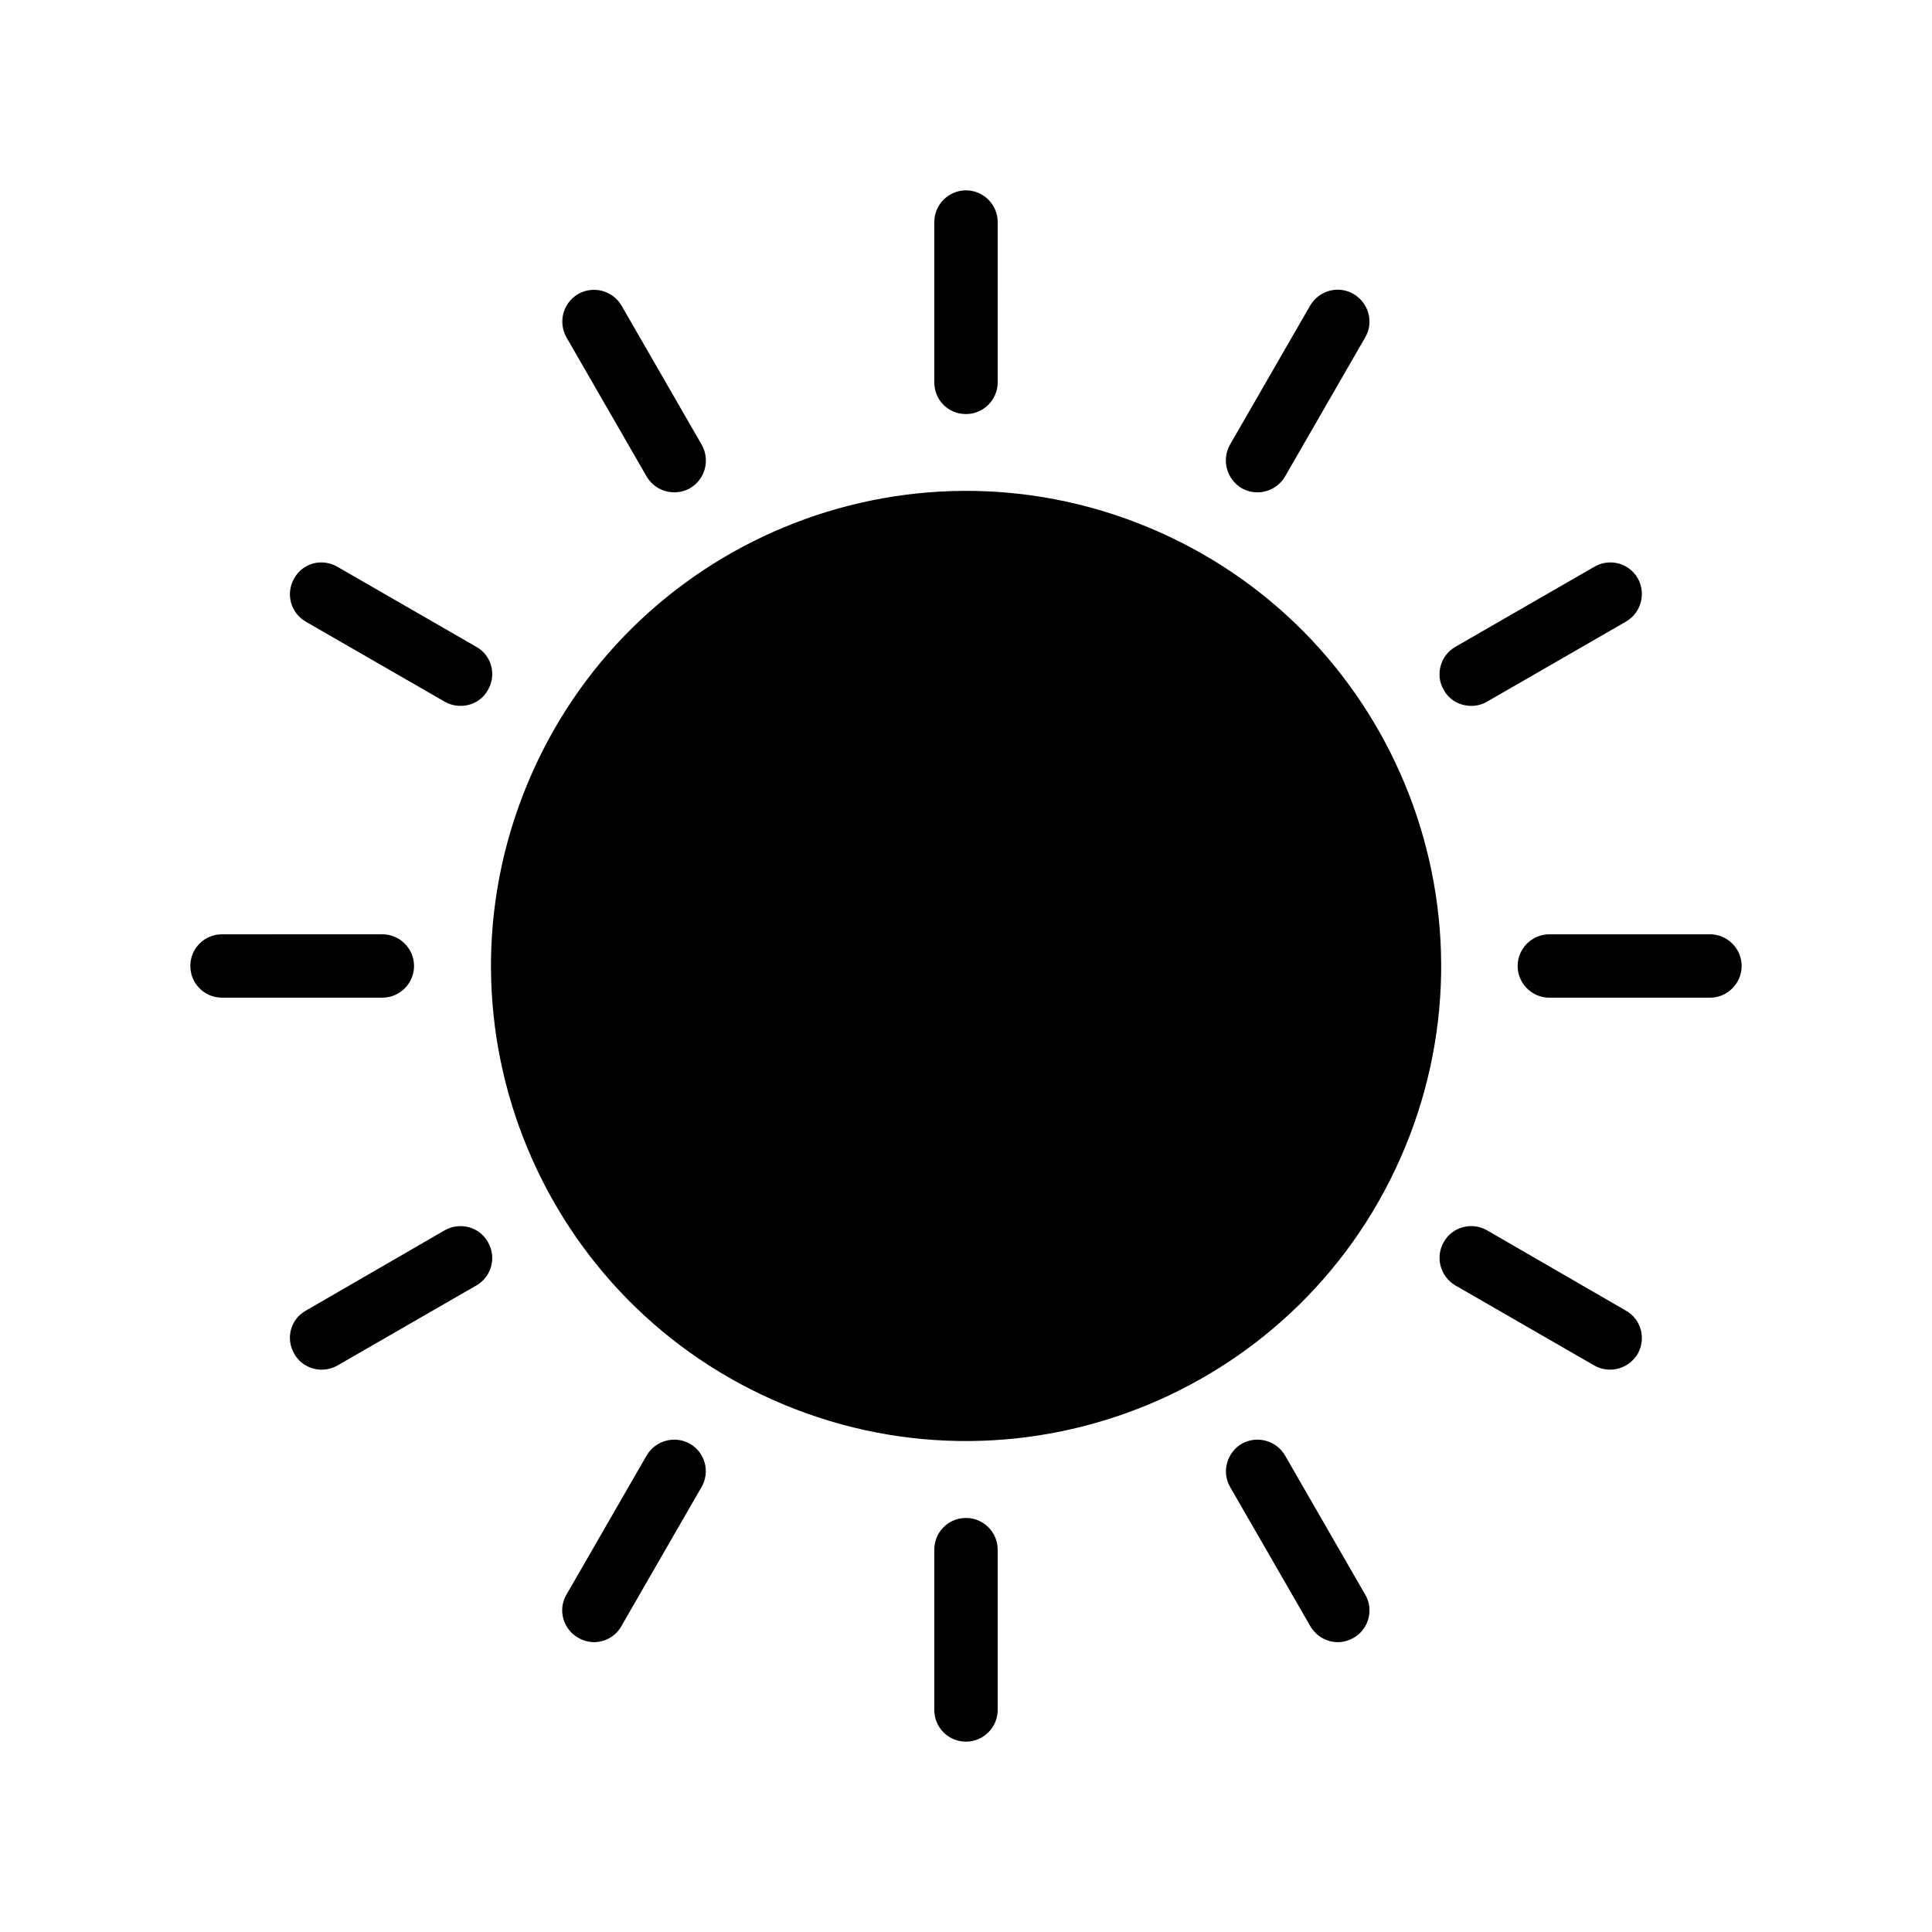 <?xml version="1.0" encoding="UTF-8"?>
<!-- Uploaded to: SVG Repo, www.svgrepo.com, Generator: SVG Repo Mixer Tools -->
<svg fill="#000000" width="800px" height="800px" version="1.1" viewBox="144 144 512 512" xmlns="http://www.w3.org/2000/svg">
 <g>
  <path d="m400 253.73c4.617 0 8.398-3.777 8.398-8.398l-0.004-42.488c0-4.617-3.777-8.398-8.398-8.398-4.617 0-8.398 3.777-8.398 8.398v42.488c0.004 4.703 3.699 8.398 8.402 8.398z"/>
  <path d="m315.36 270.27c1.594 2.688 4.367 4.199 7.305 4.199 1.426 0 2.856-0.336 4.199-1.09 4.031-2.352 5.375-7.473 3.106-11.504l-21.242-36.863c-2.352-4.031-7.473-5.375-11.504-3.106-4.031 2.352-5.375 7.473-3.106 11.504z"/>
  <path d="m315.36 529.73-21.242 36.863c-2.352 3.945-0.922 9.152 3.106 11.418 1.258 0.754 2.769 1.176 4.199 1.176 2.856 0 5.711-1.512 7.223-4.199l21.242-36.863c2.352-4.031 1.008-9.152-3.023-11.504-4.031-2.266-9.152-0.922-11.504 3.109z"/>
  <path d="m391.6 554.67v42.488c0 4.617 3.695 8.398 8.398 8.398 4.617 0 8.398-3.777 8.398-8.398v-42.488c0-4.617-3.777-8.398-8.398-8.398-4.703 0-8.398 3.781-8.398 8.398z"/>
  <path d="m448.19 283.7c64.227 26.605 94.727 100.23 68.121 164.46-26.602 64.227-100.23 94.723-164.46 68.121-64.227-26.605-94.727-100.23-68.121-164.46 26.602-64.227 100.23-94.723 164.46-68.121"/>
  <path d="m261.87 470.03-36.863 21.328c-4.031 2.266-5.375 7.391-3.023 11.418 1.512 2.688 4.367 4.199 7.223 4.199 1.426 0 2.856-0.336 4.199-1.09l36.863-21.242c4.031-2.352 5.375-7.473 3.023-11.504-2.269-4.031-7.391-5.375-11.422-3.109z"/>
  <path d="m225.01 308.73 36.863 21.242c1.344 0.754 2.769 1.09 4.199 1.09 2.856 0 5.711-1.426 7.223-4.199 2.352-3.945 1.008-9.152-3.023-11.418l-36.863-21.242c-4.031-2.352-9.152-1.008-11.418 3.023-2.356 4.027-1.012 9.152 3.019 11.504z"/>
  <path d="m473.05 526.62c-3.945 2.352-5.375 7.473-3.023 11.504l21.242 36.863c1.594 2.688 4.367 4.199 7.305 4.199 1.426 0 2.856-0.418 4.199-1.176 3.945-2.266 5.375-7.473 3.023-11.418l-21.242-36.863c-2.352-4.031-7.473-5.375-11.504-3.109z"/>
  <path d="m570.71 506.97c2.856 0 5.711-1.512 7.305-4.199 2.266-4.031 0.922-9.152-3.106-11.418l-36.863-21.328c-4.031-2.266-9.152-0.922-11.418 3.106-2.352 4.031-0.922 9.152 3.023 11.504l36.863 21.242c1.34 0.758 2.766 1.094 4.195 1.094z"/>
  <path d="m546.19 400c0 4.617 3.777 8.398 8.398 8.398h42.57c4.617 0 8.398-3.777 8.398-8.398 0-4.617-3.777-8.398-8.398-8.398h-42.57c-4.621 0-8.398 3.777-8.398 8.398z"/>
  <path d="m202.84 408.39h42.488c4.617 0 8.398-3.777 8.398-8.398 0-4.617-3.777-8.398-8.398-8.398l-42.488 0.004c-4.703 0-8.398 3.777-8.398 8.398 0.004 4.617 3.699 8.395 8.398 8.395z"/>
  <path d="m533.93 331.06c1.344 0 2.856-0.336 4.113-1.09l36.863-21.242c4.031-2.352 5.375-7.473 3.106-11.504-2.352-4.031-7.473-5.375-11.504-3.023l-36.863 21.242c-3.945 2.266-5.375 7.473-3.023 11.418 1.512 2.769 4.367 4.199 7.309 4.199z"/>
  <path d="m473.05 273.38c1.344 0.754 2.769 1.09 4.199 1.09 2.938 0 5.711-1.512 7.305-4.199l21.242-36.863c2.352-4.031 0.922-9.152-3.106-11.504-4.031-2.352-9.152-0.922-11.504 3.106l-21.242 36.863c-2.269 4.035-0.84 9.156 3.106 11.508z"/>
 </g>
</svg>